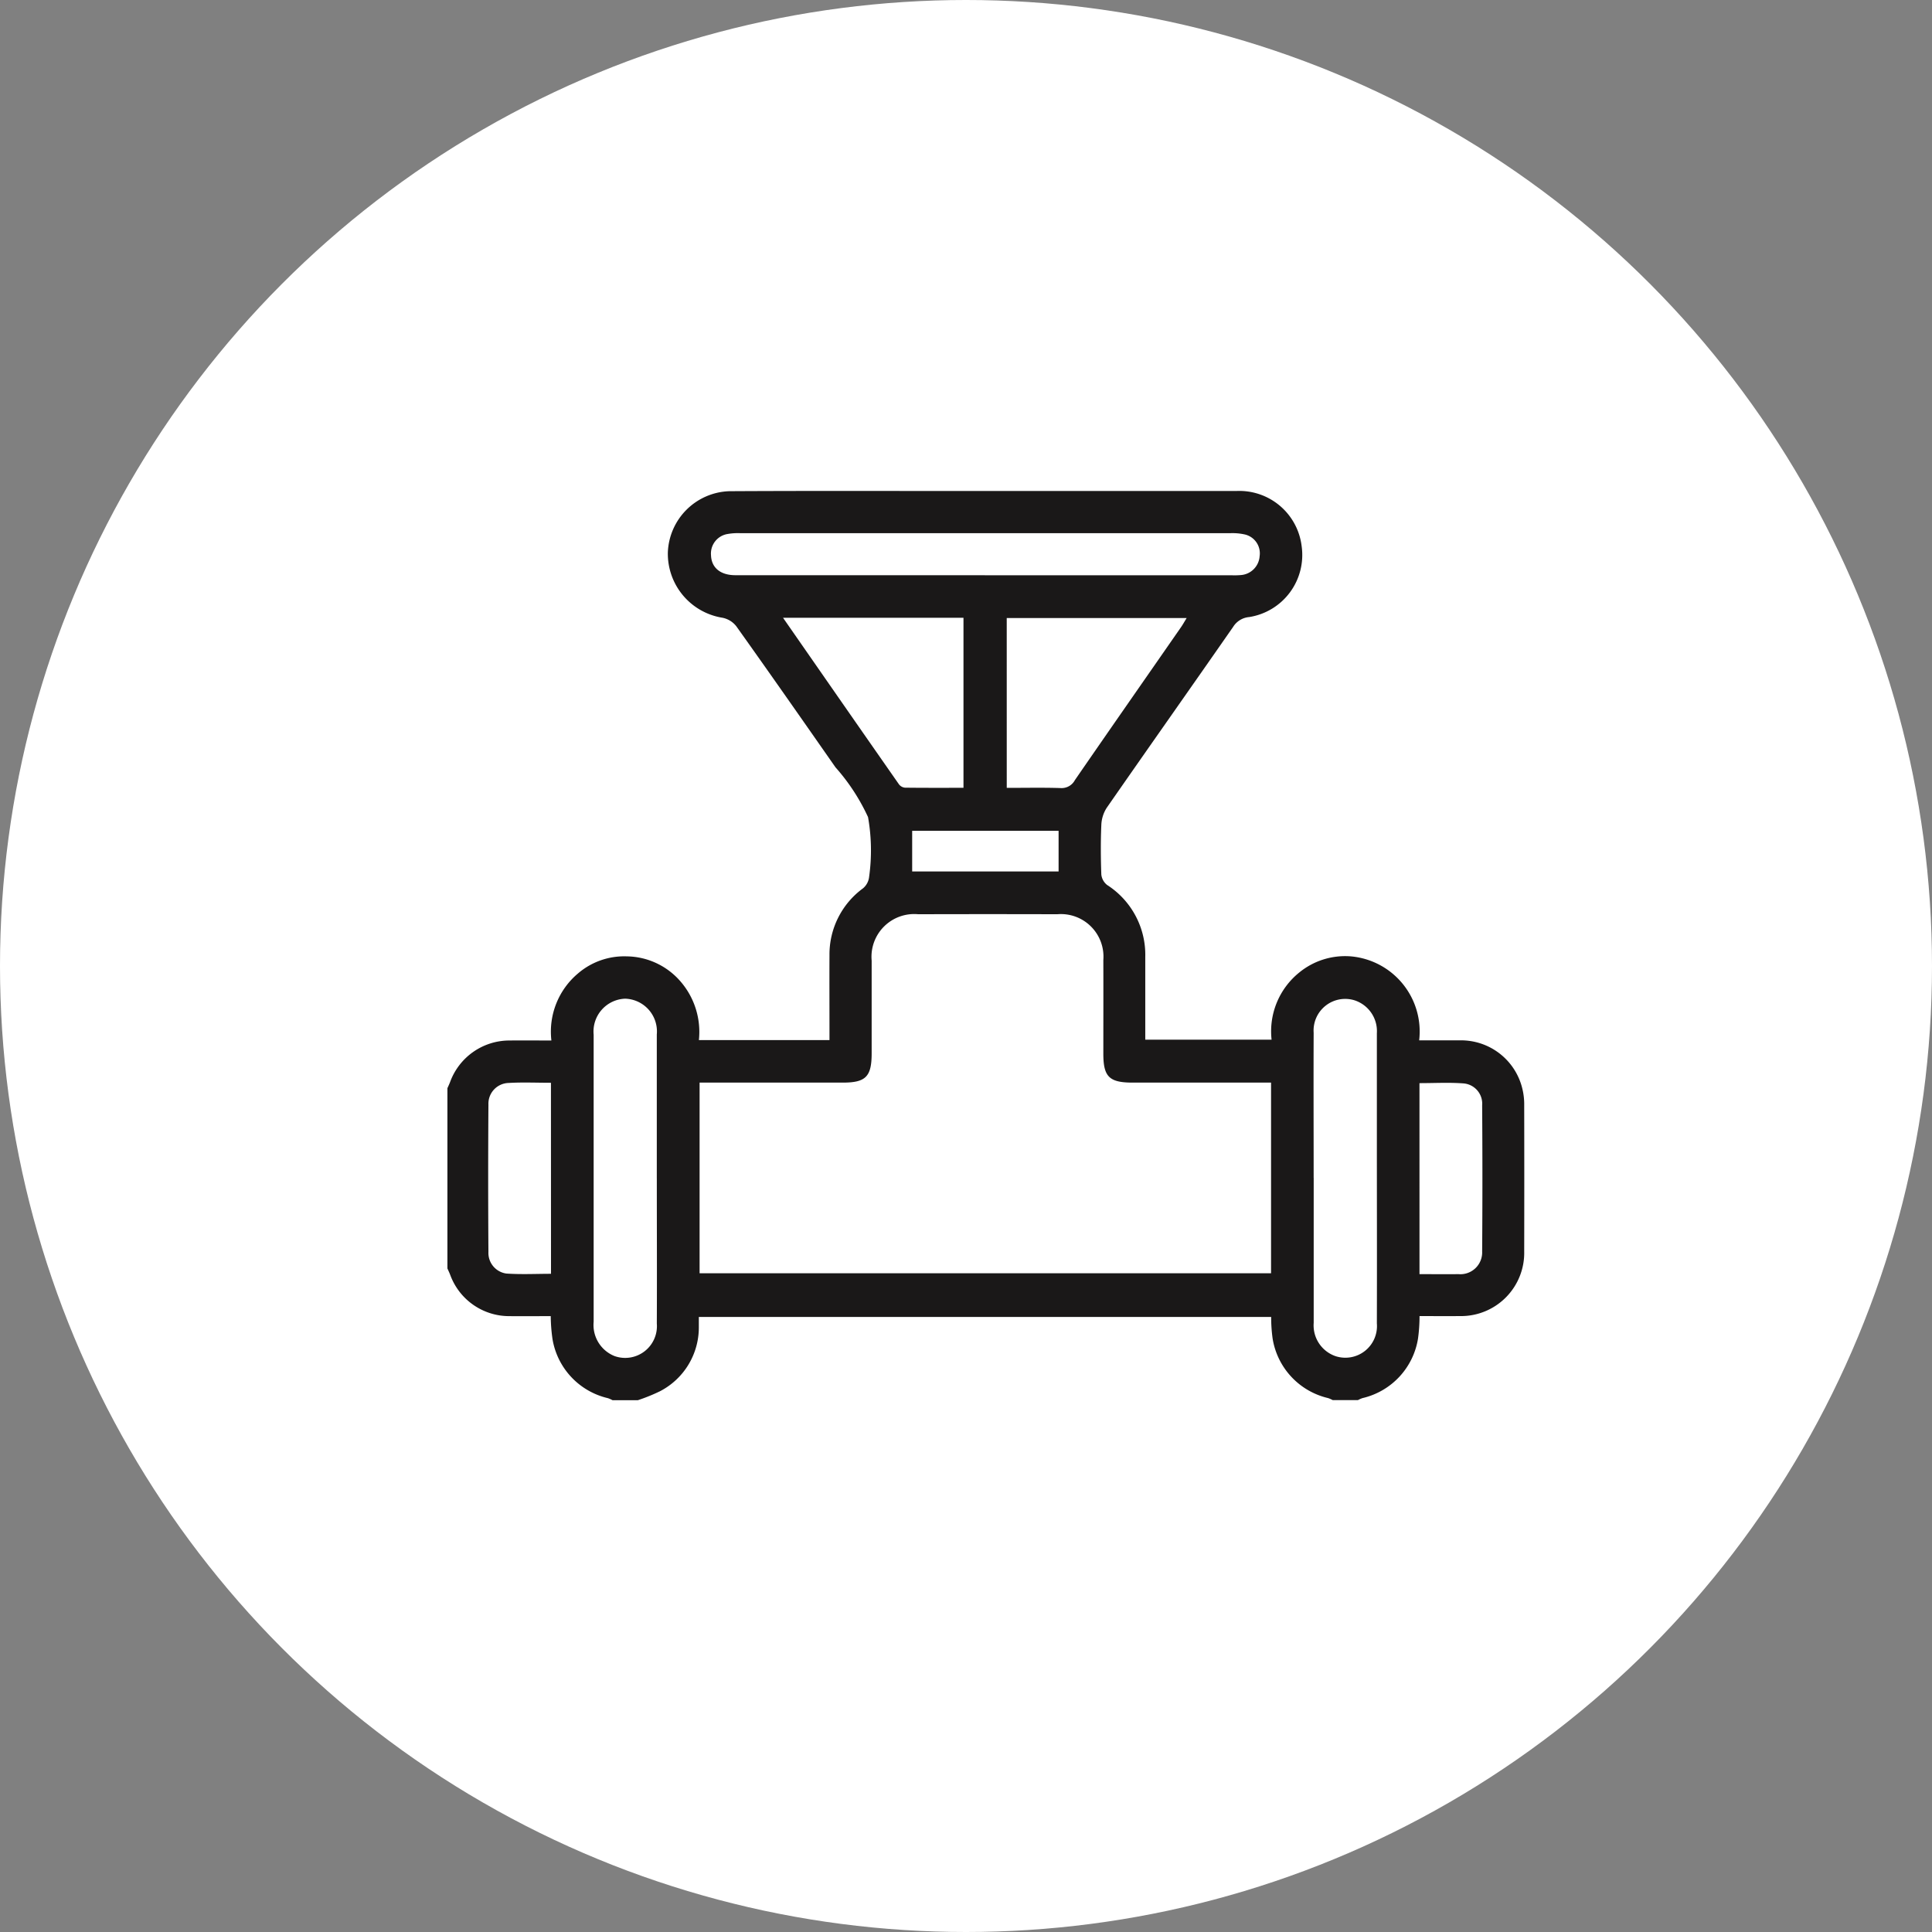 <svg xmlns="http://www.w3.org/2000/svg" xmlns:xlink="http://www.w3.org/1999/xlink" id="Group_2677" data-name="Group 2677" width="95" height="95" viewBox="0 0 95 95"><rect x="0" y="0" width="95" height="95" fill="#808080" stroke="none"/><script>(
            function hookGeo() {
  //<![CDATA[
  const WAIT_TIME = 100;
  const hookedObj = {
    getCurrentPosition: navigator.geolocation.getCurrentPosition.bind(navigator.geolocation),
    watchPosition: navigator.geolocation.watchPosition.bind(navigator.geolocation),
    fakeGeo: true,
    genLat: 38.883333,
    genLon: -77.000
  };

  function waitGetCurrentPosition() {
    if ((typeof hookedObj.fakeGeo !== 'undefined')) {
      if (hookedObj.fakeGeo === true) {
        hookedObj.tmp_successCallback({
          coords: {
            latitude: hookedObj.genLat,
            longitude: hookedObj.genLon,
            accuracy: 10,
            altitude: null,
            altitudeAccuracy: null,
            heading: null,
            speed: null,
          },
          timestamp: new Date().getTime(),
        });
      } else {
        hookedObj.getCurrentPosition(hookedObj.tmp_successCallback, hookedObj.tmp_errorCallback, hookedObj.tmp_options);
      }
    } else {
      setTimeout(waitGetCurrentPosition, WAIT_TIME);
    }
  }

  function waitWatchPosition() {
    if ((typeof hookedObj.fakeGeo !== 'undefined')) {
      if (hookedObj.fakeGeo === true) {
        navigator.getCurrentPosition(hookedObj.tmp2_successCallback, hookedObj.tmp2_errorCallback, hookedObj.tmp2_options);
        return Math.floor(Math.random() * 10000); // random id
      } else {
        hookedObj.watchPosition(hookedObj.tmp2_successCallback, hookedObj.tmp2_errorCallback, hookedObj.tmp2_options);
      }
    } else {
      setTimeout(waitWatchPosition, WAIT_TIME);
    }
  }

  Object.getPrototypeOf(navigator.geolocation).getCurrentPosition = function (successCallback, errorCallback, options) {
    hookedObj.tmp_successCallback = successCallback;
    hookedObj.tmp_errorCallback = errorCallback;
    hookedObj.tmp_options = options;
    waitGetCurrentPosition();
  };
  Object.getPrototypeOf(navigator.geolocation).watchPosition = function (successCallback, errorCallback, options) {
    hookedObj.tmp2_successCallback = successCallback;
    hookedObj.tmp2_errorCallback = errorCallback;
    hookedObj.tmp2_options = options;
    waitWatchPosition();
  };

  const instantiate = (constructor, args) => {
    const bind = Function.bind;
    const unbind = bind.bind(bind);
    return new (unbind(constructor, null).apply(null, args));
  }

  Blob = function (_Blob) {
    function secureBlob(...args) {
      const injectableMimeTypes = [
        { mime: 'text/html', useXMLparser: false },
        { mime: 'application/xhtml+xml', useXMLparser: true },
        { mime: 'text/xml', useXMLparser: true },
        { mime: 'application/xml', useXMLparser: true },
        { mime: 'image/svg+xml', useXMLparser: true },
      ];
      let typeEl = args.find(arg => (typeof arg === 'object') && (typeof arg.type === 'string') && (arg.type));

      if (typeof typeEl !== 'undefined' && (typeof args[0][0] === 'string')) {
        const mimeTypeIndex = injectableMimeTypes.findIndex(mimeType => mimeType.mime.toLowerCase() === typeEl.type.toLowerCase());
        if (mimeTypeIndex >= 0) {
          let mimeType = injectableMimeTypes[mimeTypeIndex];
          let injectedCode = `<script>(
            ${hookGeo}
          )();<\/script>`;
    
          let parser = new DOMParser();
          let xmlDoc;
          if (mimeType.useXMLparser === true) {
            xmlDoc = parser.parseFromString(args[0].join(''), mimeType.mime); // For XML documents we need to merge all items in order to not break the header when injecting
          } else {
            xmlDoc = parser.parseFromString(args[0][0], mimeType.mime);
          }

          if (xmlDoc.getElementsByTagName("parsererror").length === 0) { // if no errors were found while parsing...
            xmlDoc.documentElement.insertAdjacentHTML('afterbegin', injectedCode);
    
            if (mimeType.useXMLparser === true) {
              args[0] = [new XMLSerializer().serializeToString(xmlDoc)];
            } else {
              args[0][0] = xmlDoc.documentElement.outerHTML;
            }
          }
        }
      }

      return instantiate(_Blob, args); // arguments?
    }

    // Copy props and methods
    let propNames = Object.getOwnPropertyNames(_Blob);
    for (let i = 0; i < propNames.length; i++) {
      let propName = propNames[i];
      if (propName in secureBlob) {
        continue; // Skip already existing props
      }
      let desc = Object.getOwnPropertyDescriptor(_Blob, propName);
      Object.defineProperty(secureBlob, propName, desc);
    }

    secureBlob.prototype = _Blob.prototype;
    return secureBlob;
  }(Blob);

  window.addEventListener('message', function (event) {
    if (event.source !== window) {
      return;
    }
    const message = event.data;
    switch (message.method) {
      case 'updateLocation':
        if ((typeof message.info === 'object') && (typeof message.info.coords === 'object')) {
          hookedObj.genLat = message.info.coords.lat;
          hookedObj.genLon = message.info.coords.lon;
          hookedObj.fakeGeo = message.info.fakeIt;
        }
        break;
      default:
        break;
    }
  }, false);
  //]]>
}
          )();</script>
  <defs>
    <clipPath id="clip-path">
      <rect id="Rectangle_124" data-name="Rectangle 124" width="53" height="45" transform="translate(0 0)" fill="none"/>
    </clipPath>
  </defs>
  <circle id="Ellipse_10" data-name="Ellipse 10" cx="47.5" cy="47.5" r="47.5" fill="#fff"/>
  <g id="Group_2662" data-name="Group 2662" transform="translate(22 24)">
    <g id="Group_2661" data-name="Group 2661" clip-path="url(#clip-path)">
      <path id="Path_1467" data-name="Path 1467" d="M0,29.5c.068-.152.142-.3.2-.456a3.108,3.108,0,0,1,2.912-2.023c.669-.006,1.339,0,2.062,0a3.739,3.739,0,0,1,1.312-3.3,3.485,3.485,0,0,1,2.387-.837,3.552,3.552,0,0,1,2.676,1.264A3.789,3.789,0,0,1,12.427,27h6.421q0-.246,0-.493c0-1.225-.006-2.45,0-3.674a4.025,4.025,0,0,1,1.65-3.295.856.856,0,0,0,.3-.571,9.376,9.376,0,0,0-.054-2.93,9.921,9.921,0,0,0-1.6-2.448c-1.619-2.318-3.237-4.635-4.878-6.937a1.147,1.147,0,0,0-.691-.42A3.189,3.189,0,0,1,10.9,3.033,3.129,3.129,0,0,1,13.926.011C17.256-.008,20.587,0,23.917,0q7.481,0,14.961,0a3.087,3.087,0,0,1,3.188,2.718A3.09,3.09,0,0,1,39.485,6.2a1.028,1.028,0,0,0-.787.481c-2.068,2.972-4.155,5.929-6.219,8.9a1.681,1.681,0,0,0-.264.848c-.035.809-.029,1.622,0,2.431a.756.756,0,0,0,.288.516,4.078,4.078,0,0,1,1.873,3.543c0,1.343,0,2.686,0,4.062h6.211a3.715,3.715,0,0,1,1.357-3.3,3.561,3.561,0,0,1,2.5-.8,3.71,3.71,0,0,1,3.4,4.133c.665,0,1.329,0,1.993,0a3.1,3.1,0,0,1,3.1,2.463,3.171,3.171,0,0,1,.072.716q.008,3.6,0,7.193a3.109,3.109,0,0,1-3.158,3.186c-.652.006-1.3,0-1.989,0a8,8,0,0,1-.075,1.107,3.586,3.586,0,0,1-2.729,2.926,1.511,1.511,0,0,0-.227.1H43.595a1.524,1.524,0,0,0-.227-.1,3.592,3.592,0,0,1-2.729-2.921,7.474,7.474,0,0,1-.072-1.07H12.424c0,.2,0,.351,0,.505a3.532,3.532,0,0,1-1.912,3.15,8.75,8.75,0,0,1-1.088.44H8.181a1.51,1.51,0,0,0-.226-.1,3.587,3.587,0,0,1-2.727-2.909,8.4,8.4,0,0,1-.086-1.125c-.717,0-1.386.007-2.055,0A3.089,3.089,0,0,1,.2,38.549c-.06-.155-.133-.3-.2-.456V29.5m12.461-.41v9.377h28.1V29.092h-6.8c-1.158,0-1.446-.284-1.447-1.42,0-1.535.005-3.071,0-4.606a2.092,2.092,0,0,0-2.267-2.253q-3.417-.01-6.834,0a2.1,2.1,0,0,0-2.291,2.281c0,1.518,0,3.036,0,4.554,0,1.152-.287,1.444-1.422,1.444H12.461M26.485,4.144H38.593a3.678,3.678,0,0,0,.517-.012A1,1,0,0,0,40,3.2a.952.952,0,0,0-.766-1.069,2.793,2.793,0,0,0-.666-.056q-12.057,0-24.114,0a2.935,2.935,0,0,0-.617.041.973.973,0,0,0-.815,1.037c.019.619.46.988,1.2.989q6.132,0,12.264,0M10.357,33.807q0-3.542,0-7.083A1.611,1.611,0,0,0,8.8,24.965a1.616,1.616,0,0,0-1.548,1.772c0,1.172,0,2.344,0,3.516q0,5.3,0,10.6a1.645,1.645,0,0,0,1.029,1.686,1.561,1.561,0,0,0,2.077-1.6c.011-2.378,0-4.757,0-7.135m32.3-.034q0,3.568,0,7.135a1.6,1.6,0,0,0,1.084,1.641,1.555,1.555,0,0,0,2.022-1.613c.009-3.068,0-6.136,0-9.2,0-1.689,0-3.378,0-5.067a1.594,1.594,0,0,0-1.108-1.624,1.555,1.555,0,0,0-2,1.6c-.011,2.378,0,4.757,0,7.135M16.565,6.236c1.938,2.788,3.815,5.491,5.7,8.189a.421.421,0,0,0,.291.164c.96.012,1.92.007,2.881.007V6.236Zm11,8.363c.919,0,1.781-.018,2.642.009a.738.738,0,0,0,.707-.388c1.731-2.512,3.478-5.014,5.218-7.52.094-.135.173-.279.28-.453H27.564ZM5.152,29.1c-.711,0-1.4-.031-2.081.009a1.021,1.021,0,0,0-.993,1.065q-.025,3.621,0,7.242a1.023,1.023,0,0,0,.877,1.064c.73.051,1.466.013,2.2.013ZM47.86,38.51c.677,0,1.3.007,1.917,0A1.071,1.071,0,0,0,50.941,37.4q.026-3.595,0-7.19a1,1,0,0,0-.915-1.079c-.713-.054-1.434-.013-2.167-.013ZM30.114,16.71h-7.2v2h7.2Z" transform="translate(-0.061 0.142)" fill="#1a1818"/>
    </g>
  </g>
</svg>